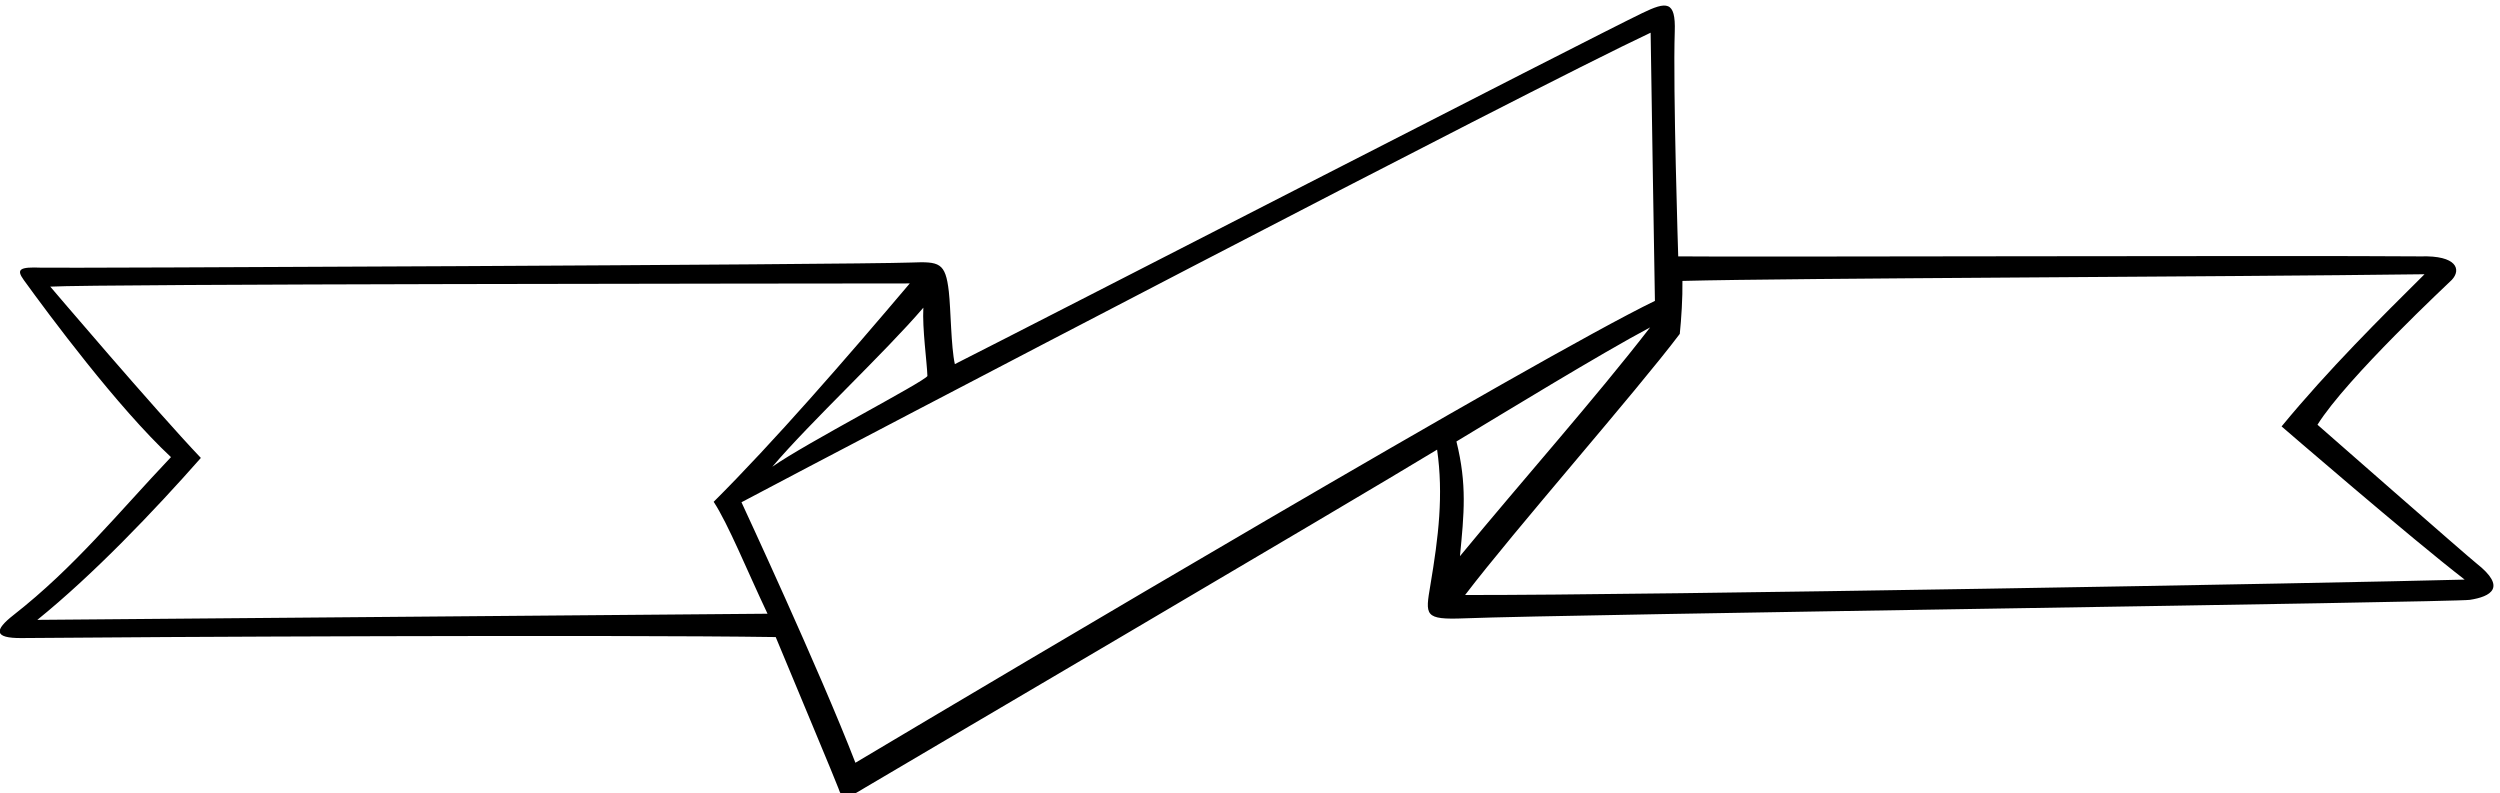<?xml version="1.0" encoding="UTF-8" standalone="no"?>
<svg xmlns:inkscape="http://www.inkscape.org/namespaces/inkscape" xmlns:sodipodi="http://sodipodi.sourceforge.net/DTD/sodipodi-0.dtd" xmlns="http://www.w3.org/2000/svg" xmlns:svg="http://www.w3.org/2000/svg" version="1.1" id="svg1" width="748.301" height="237.405" viewBox="0 0 748.301 237.405">
  <defs id="defs1"></defs>
  <g id="g1" transform="translate(-35.745,-391.541)">
    <path id="path1" d="m 5842.26,3727.89 c -20.58,16.19 -357.95,312.15 -357.95,312.15 65.62,105.29 297.94,321.35 302.34,326.03 21.73,23.12 11.63,55.44 -70.21,52.86 -277.48,2.4 -1550.54,-1.7 -1670.79,0.03 0,0 -12.08,378.9 -7.8,505.98 2.36,70.06 -18.48,67.91 -73.09,41.58 -121.17,-58.45 -1366.65,-699.01 -1547.09,-790.06 -8.68,38.99 -9.09,123.9 -13.54,163.11 -7.49,66.07 -21.32,67.91 -85.47,65.51 -130.82,-4.9 -1923.062,-12.94 -1956.914,-11.55 -48.379,1.98 -57.226,-3.23 -39.496,-27.73 56.289,-77.81 211.031,-286.39 331.305,-398.63 -119.481,-126 -216.637,-247.57 -354.465,-355.48 -42.82,-33.53 -45.527,-52.37 18.84,-51.73 264.054,2.63 1327.73,7.8 1696.61,2.22 39.83,-96.18 137.77,-329.85 140.94,-339.9 8.62,-27.28 18.13,-24.76 60.59,1.36 21.43,13.19 1092.16,641.84 1286.94,760.35 14.57,-102.38 3.13,-196.04 -15.01,-304.09 -11.65,-69.38 -14.68,-79.13 76.81,-75.54 232.41,9.15 2225.39,35.84 2262.53,41.6 46.7,7.25 84.1,27.49 14.92,81.93 z m -3495.49,575.58 c -2.51,-47.8 8.02,-121.19 9.16,-153.77 -7.23,-13.14 -275.18,-152.02 -349.09,-204.26 86.82,102.06 253.09,256.53 339.93,358.03 z M 352.746,3600.9 c 125.703,101.59 262.348,244.6 368.051,364.45 -103.086,108.26 -338.891,385.49 -338.891,385.49 109.754,6.15 1655.584,6.8 1934.304,7.22 -142.88,-168.74 -306.63,-357.38 -441.32,-491.45 32.61,-49.53 74.88,-154.1 121.19,-251.88 z M 2193.88,3279.32 c -79.64,206.33 -256.4,586.25 -256.4,586.25 258.97,137.45 1765.45,924.88 2046.07,1056.77 0.49,-52.18 9.65,-603.57 9.65,-603.57 C 3728.58,4190.52 2537.77,3484.22 2193.88,3279.32 Z m 1360.55,464.9 c 9.27,95.79 16.14,161.15 -7.93,258.14 101.04,60.85 325.58,198.23 435.95,256.77 -124.97,-161.53 -286.71,-343.25 -428.02,-514.91 z m 11.56,-87.38 c 111.37,146.31 384.64,456.95 483.17,587.69 3.43,32.86 6.56,81.45 5.96,119.19 246.34,6.46 1206.86,8.94 1670.13,15.02 -98.06,-97.4 -215.36,-213.36 -321.71,-342.48 0,0 291.48,-251.83 412.05,-344.75 -294.05,-7.92 -1835.36,-35.27 -2249.6,-34.67" style="fill:#000000;fill-opacity:1;fill-rule:nonzero;stroke:none" transform="matrix(0.133,0,0,-0.133,0,1056)"></path>
  </g>
</svg>
